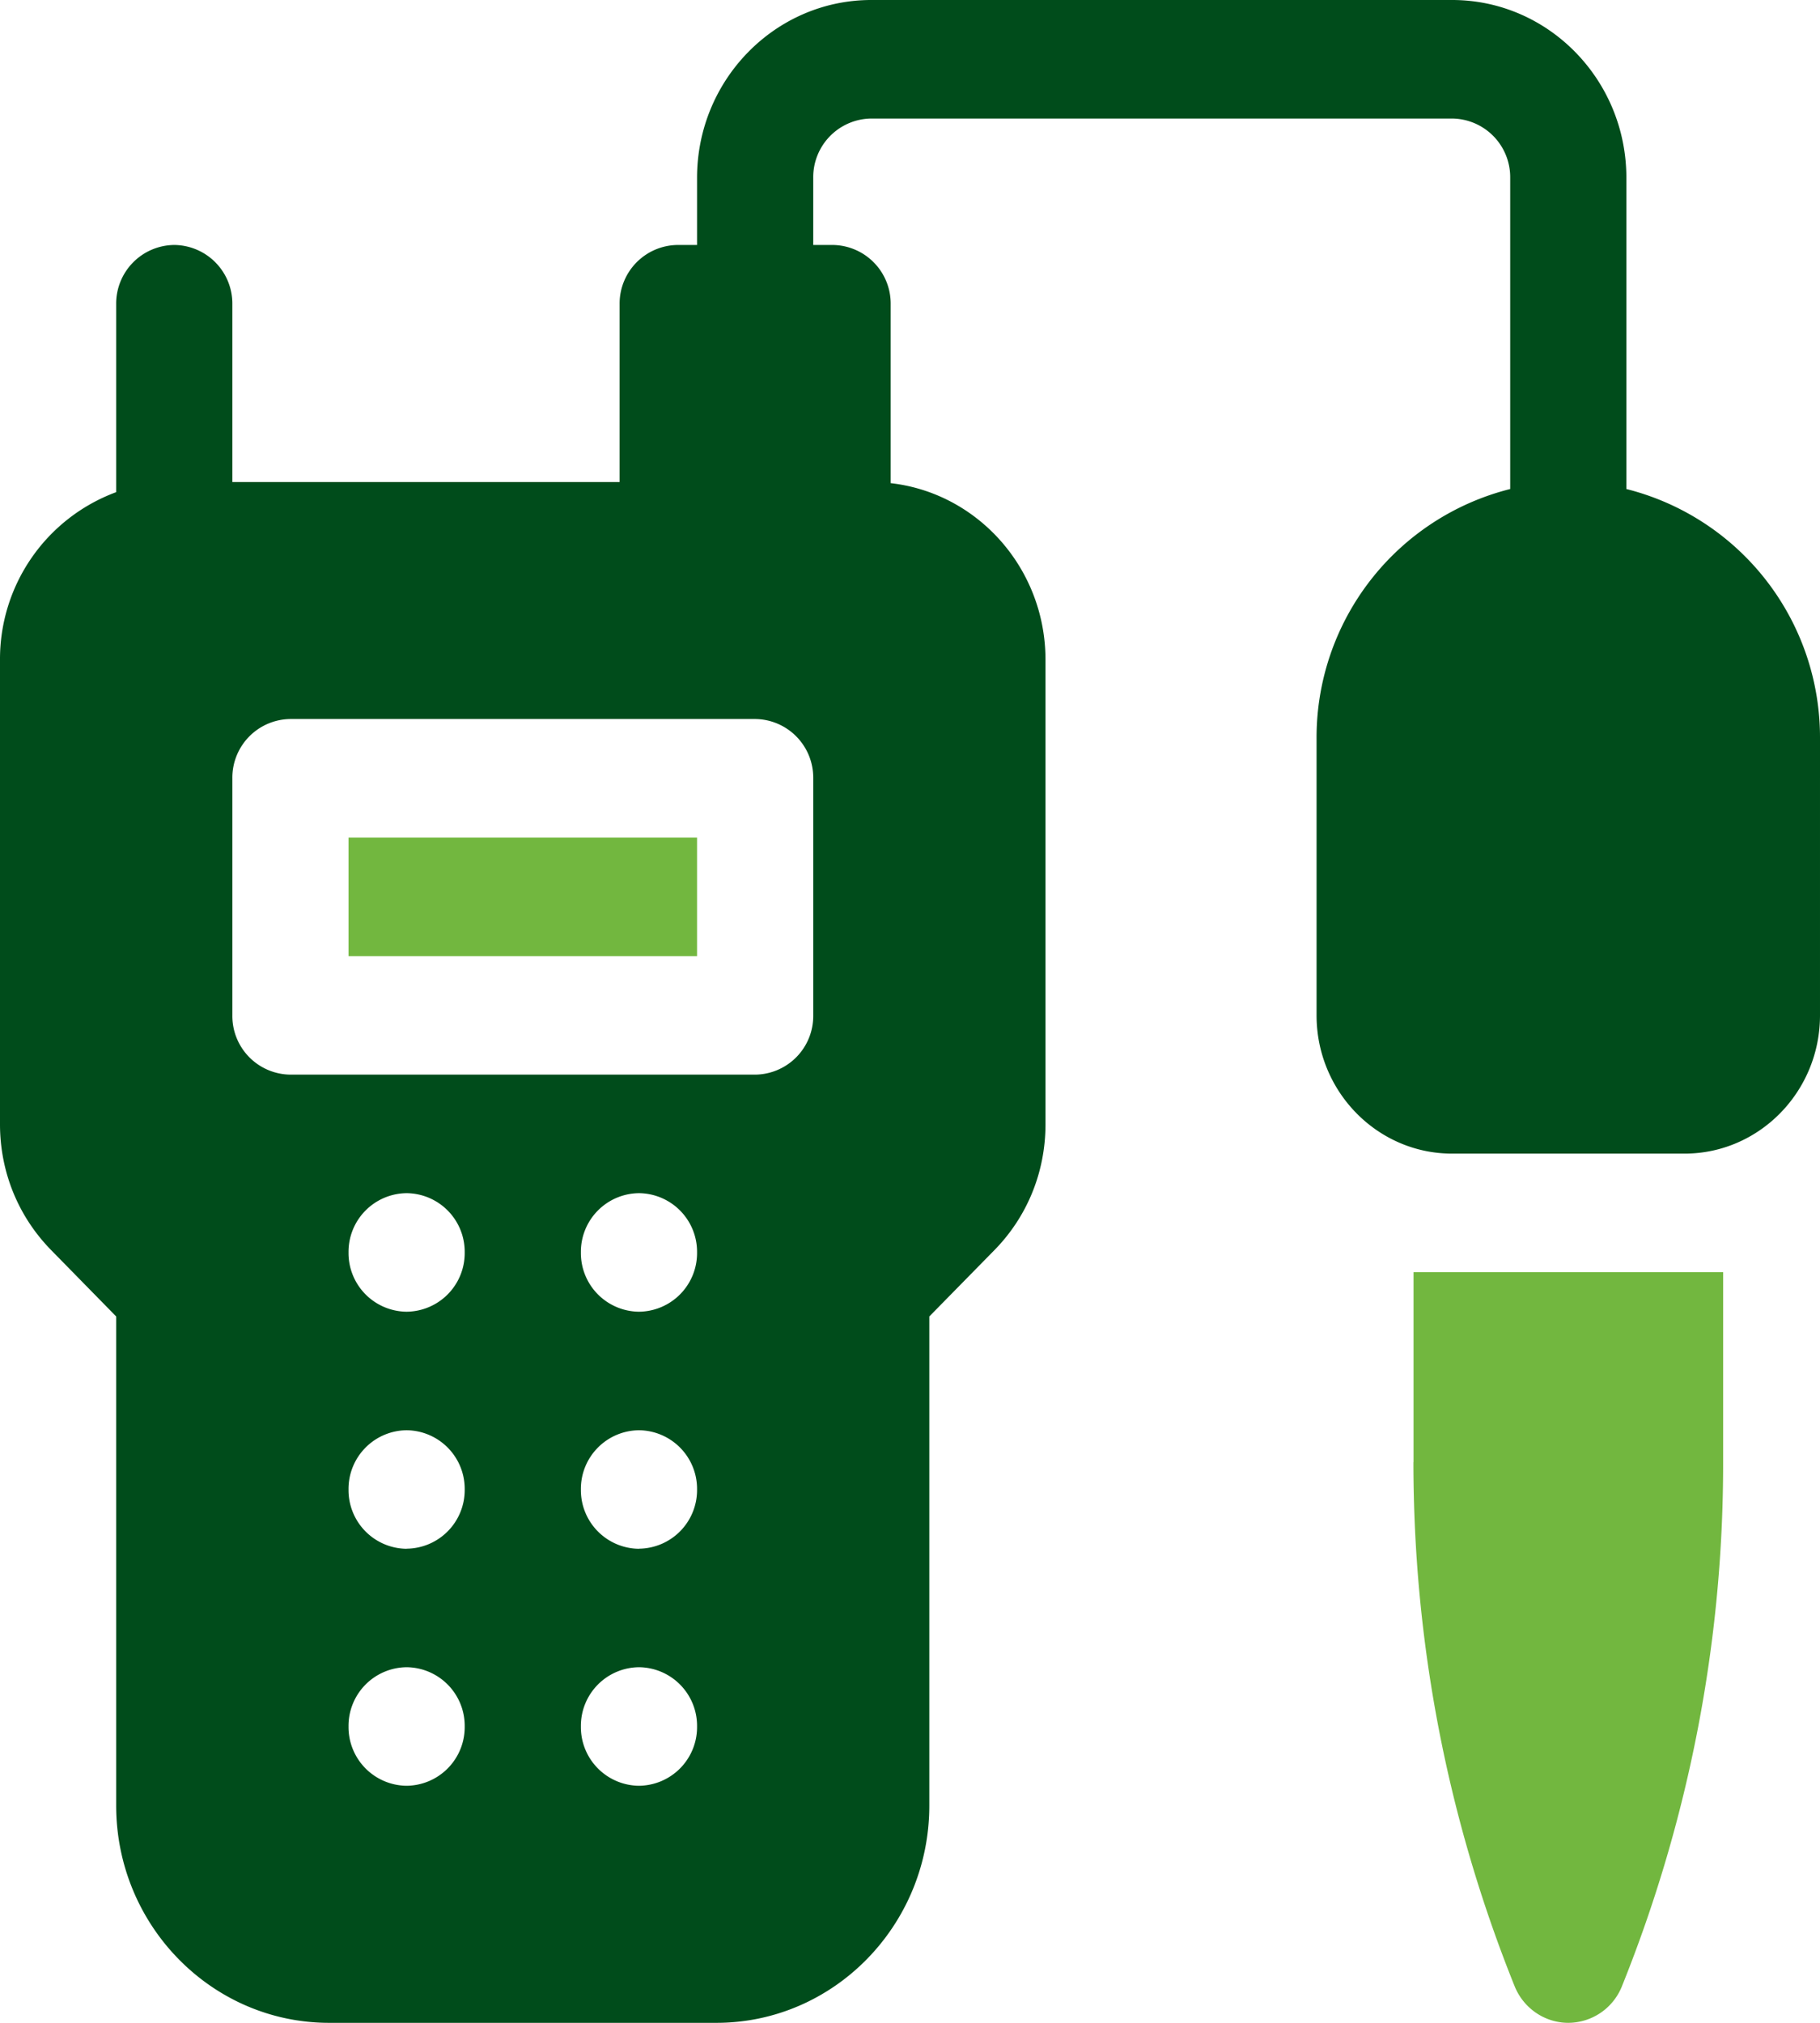 <svg width="18" height="20" viewBox="0 0 18 20" xmlns="http://www.w3.org/2000/svg">
    <g fill-rule="nonzero" fill="none">
        <path fill="#72B73F" d="M3.447 8.281h3.447v1.172H3.447zM13.979 14.456c0 1.785.336 3.528 1 5.18.088.22.299.364.532.364a.574.574 0 0 0 .531-.364 13.83 13.83 0 0 0 1-5.18v-1.878H13.98v1.878z"/>
        <path d="M16.085 4.835V1.758c0-.97-.773-1.758-1.723-1.758H8.617c-.95 0-1.723.789-1.723 1.758v.664h-.192a.58.58 0 0 0-.574.586v1.758h-3.83V3.008a.58.58 0 0 0-.575-.586.58.58 0 0 0-.574.586v1.858A1.759 1.759 0 0 0 0 6.523v4.593c0 .47.18.911.505 1.243l.644.657v4.836c0 1.184.945 2.148 2.106 2.148h3.83c1.162 0 2.106-.964 2.106-2.148v-4.836l.645-.657c.325-.332.504-.773.504-1.243V6.523c0-.903-.671-1.649-1.531-1.746v-1.77a.58.58 0 0 0-.575-.585h-.191v-.664a.58.58 0 0 1 .574-.586h5.745a.58.58 0 0 1 .574.586v3.077a2.533 2.533 0 0 0-1.915 2.47v2.734c0 .754.602 1.367 1.34 1.367h2.299c.739 0 1.34-.613 1.34-1.367V7.305a2.533 2.533 0 0 0-1.915-2.47zM4.021 17.656a.58.58 0 0 1-.574-.586.58.58 0 0 1 .574-.586.58.58 0 0 1 .575.586.58.58 0 0 1-.575.586zm0-2.343a.58.58 0 0 1-.574-.586.58.58 0 0 1 .574-.586.58.58 0 0 1 .575.586.58.58 0 0 1-.575.585zm0-2.344a.58.58 0 0 1-.574-.586.58.58 0 0 1 .574-.586.58.58 0 0 1 .575.586.58.58 0 0 1-.575.586zm2.298 4.687a.58.58 0 0 1-.574-.586.58.58 0 0 1 .574-.586.58.58 0 0 1 .575.586.58.58 0 0 1-.575.586zm0-2.343a.58.58 0 0 1-.574-.586.58.58 0 0 1 .574-.586.58.58 0 0 1 .575.586.58.58 0 0 1-.575.585zm0-2.344a.58.58 0 0 1-.574-.586.58.58 0 0 1 .574-.586.58.58 0 0 1 .575.586.58.58 0 0 1-.575.586zm1.724-2.93a.58.58 0 0 1-.575.586H2.872a.58.58 0 0 1-.574-.586V7.695a.58.58 0 0 1 .574-.586h4.596a.58.58 0 0 1 .575.586v2.344z" fill="#004C1B"/>
    </g>
</svg>
